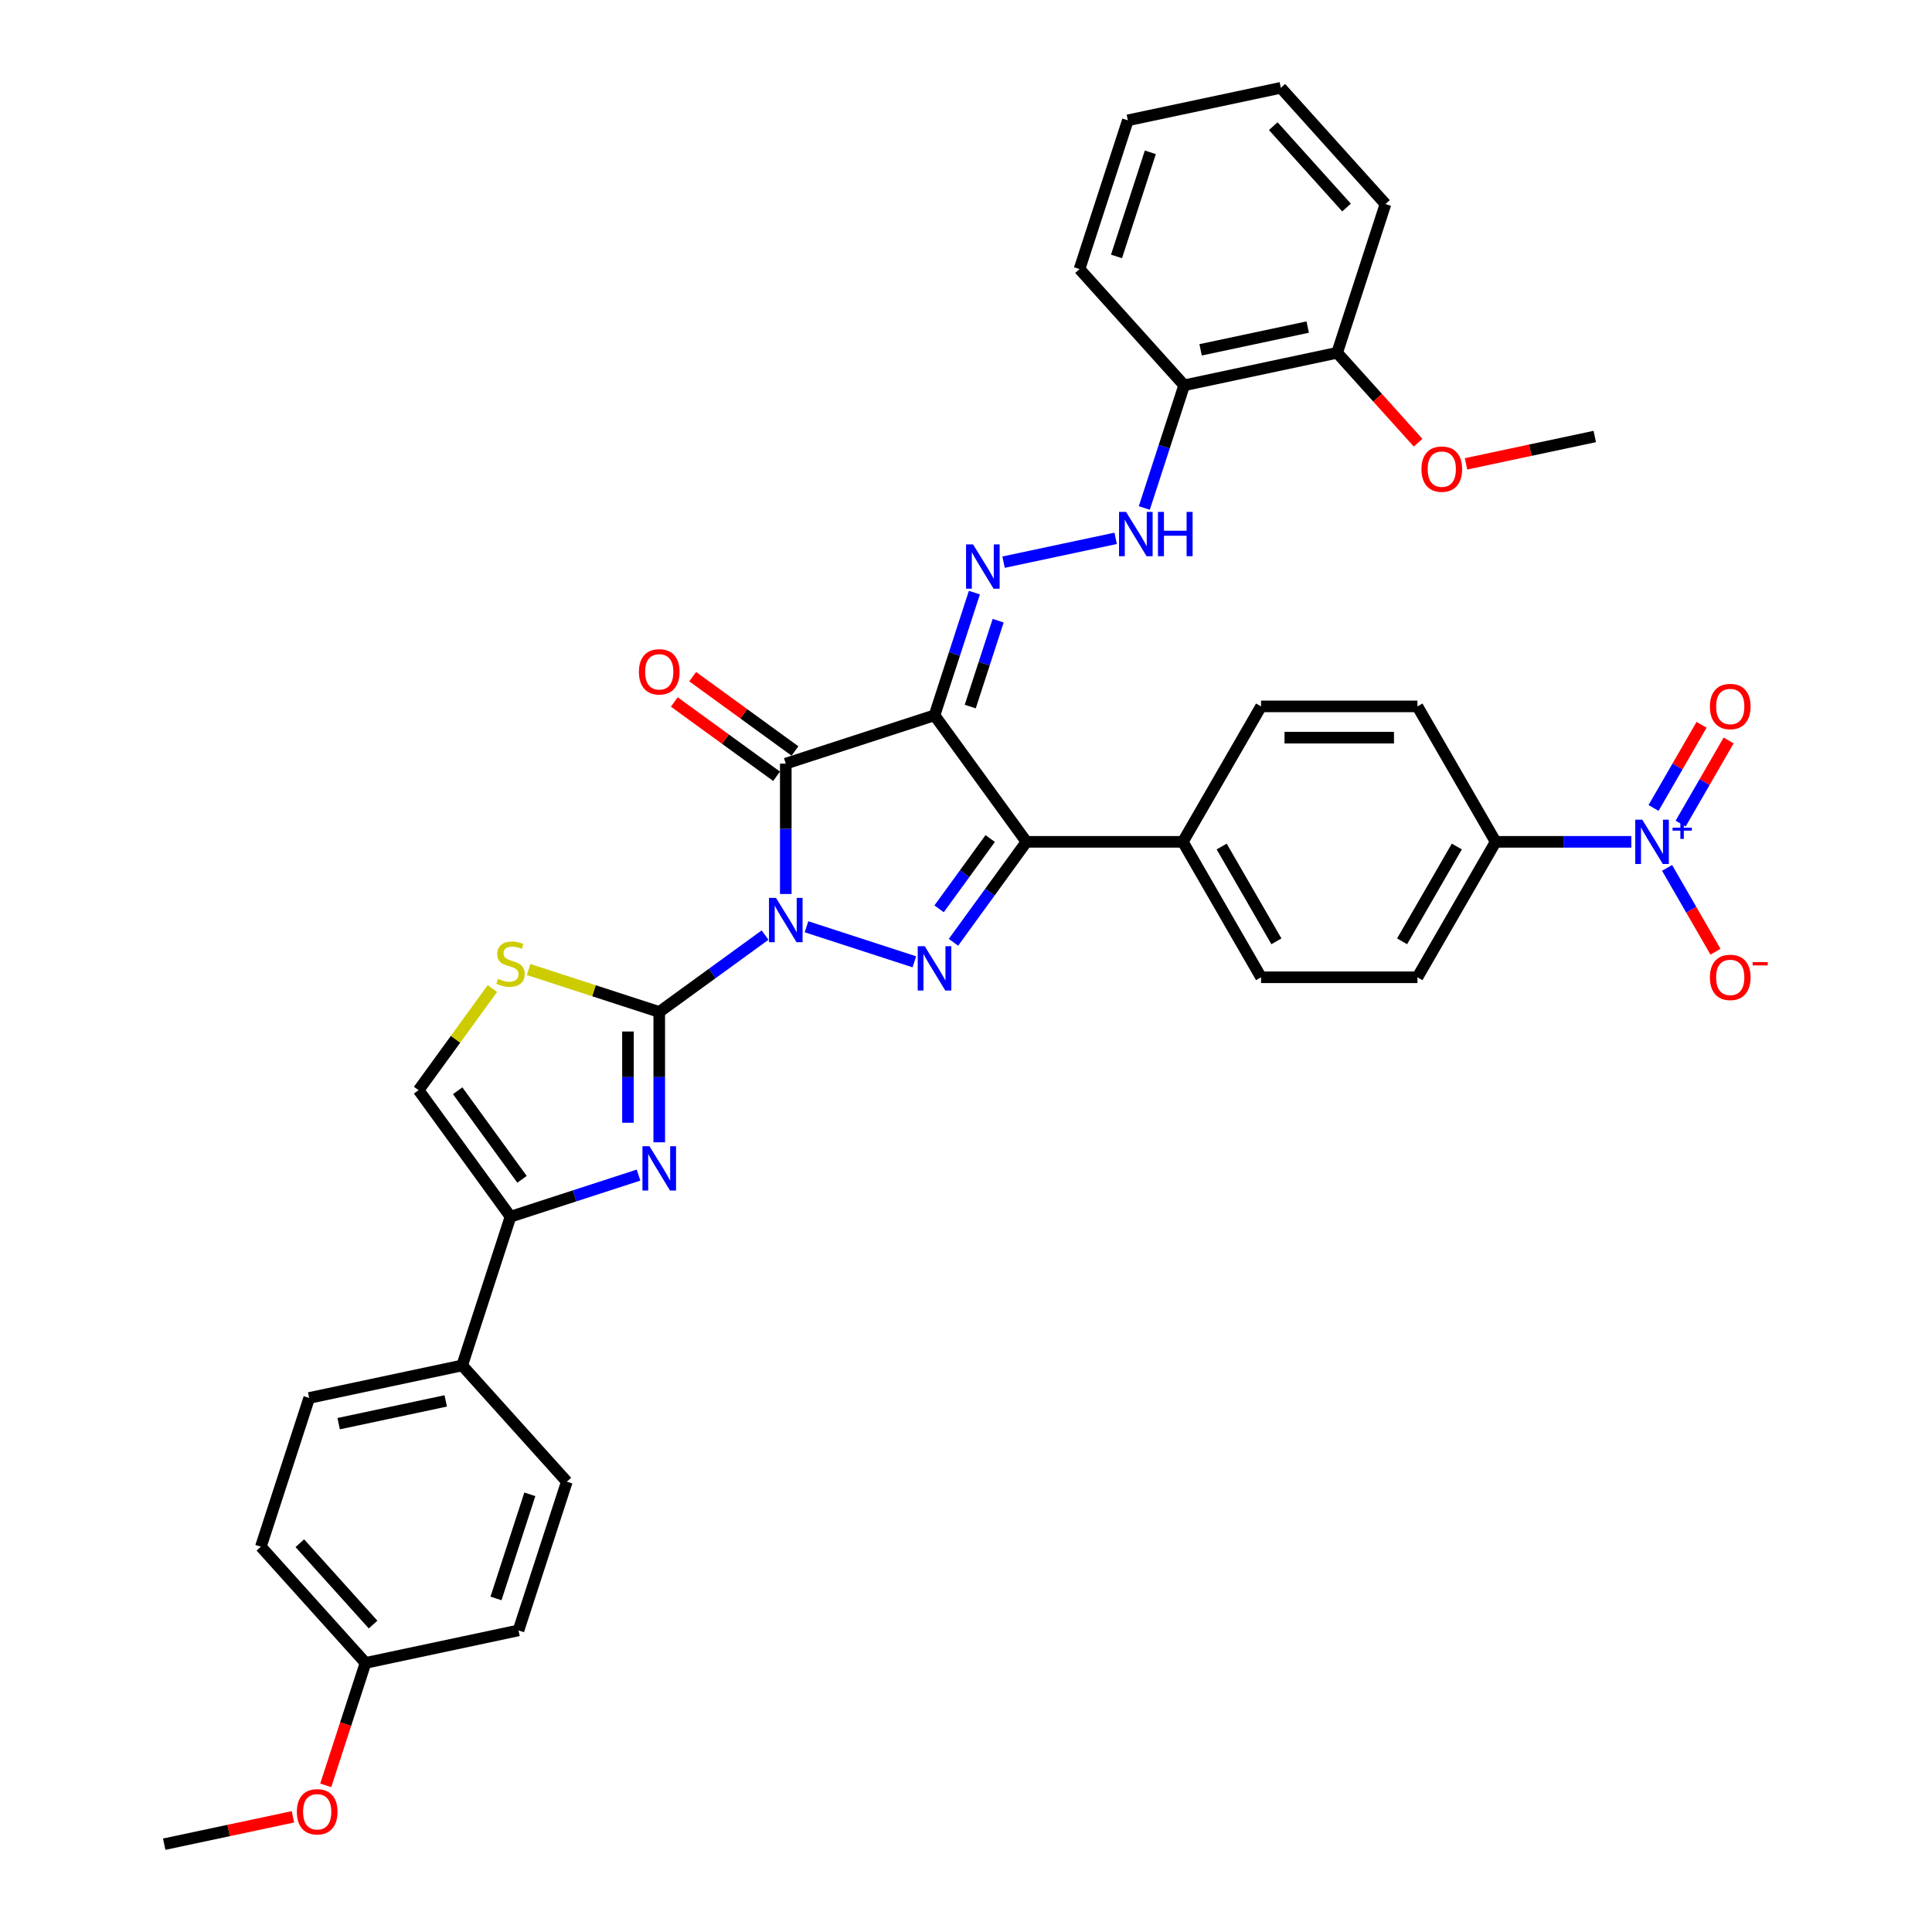 <?xml version='1.0' encoding='iso-8859-1'?>
<svg version='1.1' baseProfile='full'
              xmlns='http://www.w3.org/2000/svg'
                      xmlns:rdkit='http://www.rdkit.org/xml'
                      xmlns:xlink='http://www.w3.org/1999/xlink'
                  xml:space='preserve'
width='1000px' height='1000px' viewBox='0 0 1000 1000'>
<!-- END OF HEADER -->
<rect style='opacity:1.0;fill:#FFFFFF;stroke:none' width='1000' height='1000' x='0' y='0'> </rect>
<path class='bond-0' d='M 406.718,462.723 L 406.718,428.99' style='fill:none;fill-rule:evenodd;stroke:#0000FF;stroke-width:6px;stroke-linecap:butt;stroke-linejoin:miter;stroke-opacity:1' />
<path class='bond-0' d='M 406.718,428.99 L 406.718,395.258' style='fill:none;fill-rule:evenodd;stroke:#000000;stroke-width:6px;stroke-linecap:butt;stroke-linejoin:miter;stroke-opacity:1' />
<path class='bond-2' d='M 396,483.996 L 368.614,503.894' style='fill:none;fill-rule:evenodd;stroke:#0000FF;stroke-width:6px;stroke-linecap:butt;stroke-linejoin:miter;stroke-opacity:1' />
<path class='bond-2' d='M 368.614,503.894 L 341.227,523.791' style='fill:none;fill-rule:evenodd;stroke:#000000;stroke-width:6px;stroke-linecap:butt;stroke-linejoin:miter;stroke-opacity:1' />
<path class='bond-3' d='M 417.436,479.691 L 473.271,497.833' style='fill:none;fill-rule:evenodd;stroke:#0000FF;stroke-width:6px;stroke-linecap:butt;stroke-linejoin:miter;stroke-opacity:1' />
<path class='bond-1' d='M 406.718,395.258 L 483.707,370.242' style='fill:none;fill-rule:evenodd;stroke:#000000;stroke-width:6px;stroke-linecap:butt;stroke-linejoin:miter;stroke-opacity:1' />
<path class='bond-14' d='M 411.476,388.709 L 385.005,369.476' style='fill:none;fill-rule:evenodd;stroke:#000000;stroke-width:6px;stroke-linecap:butt;stroke-linejoin:miter;stroke-opacity:1' />
<path class='bond-14' d='M 385.005,369.476 L 358.533,350.243' style='fill:none;fill-rule:evenodd;stroke:#FF0000;stroke-width:6px;stroke-linecap:butt;stroke-linejoin:miter;stroke-opacity:1' />
<path class='bond-14' d='M 401.96,401.807 L 375.488,382.574' style='fill:none;fill-rule:evenodd;stroke:#000000;stroke-width:6px;stroke-linecap:butt;stroke-linejoin:miter;stroke-opacity:1' />
<path class='bond-14' d='M 375.488,382.574 L 349.016,363.341' style='fill:none;fill-rule:evenodd;stroke:#FF0000;stroke-width:6px;stroke-linecap:butt;stroke-linejoin:miter;stroke-opacity:1' />
<path class='bond-7' d='M 483.707,370.242 L 494.024,338.491' style='fill:none;fill-rule:evenodd;stroke:#000000;stroke-width:6px;stroke-linecap:butt;stroke-linejoin:miter;stroke-opacity:1' />
<path class='bond-7' d='M 494.024,338.491 L 504.341,306.74' style='fill:none;fill-rule:evenodd;stroke:#0000FF;stroke-width:6px;stroke-linecap:butt;stroke-linejoin:miter;stroke-opacity:1' />
<path class='bond-7' d='M 502.2,365.72 L 509.422,343.494' style='fill:none;fill-rule:evenodd;stroke:#000000;stroke-width:6px;stroke-linecap:butt;stroke-linejoin:miter;stroke-opacity:1' />
<path class='bond-7' d='M 509.422,343.494 L 516.644,321.268' style='fill:none;fill-rule:evenodd;stroke:#0000FF;stroke-width:6px;stroke-linecap:butt;stroke-linejoin:miter;stroke-opacity:1' />
<path class='bond-37' d='M 483.707,370.242 L 531.289,435.733' style='fill:none;fill-rule:evenodd;stroke:#000000;stroke-width:6px;stroke-linecap:butt;stroke-linejoin:miter;stroke-opacity:1' />
<path class='bond-5' d='M 341.227,523.791 L 341.227,557.523' style='fill:none;fill-rule:evenodd;stroke:#000000;stroke-width:6px;stroke-linecap:butt;stroke-linejoin:miter;stroke-opacity:1' />
<path class='bond-5' d='M 341.227,557.523 L 341.227,591.256' style='fill:none;fill-rule:evenodd;stroke:#0000FF;stroke-width:6px;stroke-linecap:butt;stroke-linejoin:miter;stroke-opacity:1' />
<path class='bond-5' d='M 325.037,533.911 L 325.037,557.523' style='fill:none;fill-rule:evenodd;stroke:#000000;stroke-width:6px;stroke-linecap:butt;stroke-linejoin:miter;stroke-opacity:1' />
<path class='bond-5' d='M 325.037,557.523 L 325.037,581.136' style='fill:none;fill-rule:evenodd;stroke:#0000FF;stroke-width:6px;stroke-linecap:butt;stroke-linejoin:miter;stroke-opacity:1' />
<path class='bond-9' d='M 341.227,523.791 L 307.42,512.806' style='fill:none;fill-rule:evenodd;stroke:#000000;stroke-width:6px;stroke-linecap:butt;stroke-linejoin:miter;stroke-opacity:1' />
<path class='bond-9' d='M 307.42,512.806 L 273.612,501.822' style='fill:none;fill-rule:evenodd;stroke:#CCCC00;stroke-width:6px;stroke-linecap:butt;stroke-linejoin:miter;stroke-opacity:1' />
<path class='bond-4' d='M 493.506,487.738 L 512.398,461.736' style='fill:none;fill-rule:evenodd;stroke:#0000FF;stroke-width:6px;stroke-linecap:butt;stroke-linejoin:miter;stroke-opacity:1' />
<path class='bond-4' d='M 512.398,461.736 L 531.289,435.733' style='fill:none;fill-rule:evenodd;stroke:#000000;stroke-width:6px;stroke-linecap:butt;stroke-linejoin:miter;stroke-opacity:1' />
<path class='bond-4' d='M 486.075,470.421 L 499.299,452.219' style='fill:none;fill-rule:evenodd;stroke:#0000FF;stroke-width:6px;stroke-linecap:butt;stroke-linejoin:miter;stroke-opacity:1' />
<path class='bond-4' d='M 499.299,452.219 L 512.524,434.018' style='fill:none;fill-rule:evenodd;stroke:#000000;stroke-width:6px;stroke-linecap:butt;stroke-linejoin:miter;stroke-opacity:1' />
<path class='bond-12' d='M 531.289,435.733 L 612.241,435.733' style='fill:none;fill-rule:evenodd;stroke:#000000;stroke-width:6px;stroke-linecap:butt;stroke-linejoin:miter;stroke-opacity:1' />
<path class='bond-8' d='M 330.509,608.225 L 297.374,618.991' style='fill:none;fill-rule:evenodd;stroke:#0000FF;stroke-width:6px;stroke-linecap:butt;stroke-linejoin:miter;stroke-opacity:1' />
<path class='bond-8' d='M 297.374,618.991 L 264.238,629.758' style='fill:none;fill-rule:evenodd;stroke:#000000;stroke-width:6px;stroke-linecap:butt;stroke-linejoin:miter;stroke-opacity:1' />
<path class='bond-6' d='M 844.377,435.733 L 809.26,435.733' style='fill:none;fill-rule:evenodd;stroke:#0000FF;stroke-width:6px;stroke-linecap:butt;stroke-linejoin:miter;stroke-opacity:1' />
<path class='bond-6' d='M 809.26,435.733 L 774.143,435.733' style='fill:none;fill-rule:evenodd;stroke:#000000;stroke-width:6px;stroke-linecap:butt;stroke-linejoin:miter;stroke-opacity:1' />
<path class='bond-16' d='M 862.881,449.22 L 875.407,470.916' style='fill:none;fill-rule:evenodd;stroke:#0000FF;stroke-width:6px;stroke-linecap:butt;stroke-linejoin:miter;stroke-opacity:1' />
<path class='bond-16' d='M 875.407,470.916 L 887.934,492.613' style='fill:none;fill-rule:evenodd;stroke:#FF0000;stroke-width:6px;stroke-linecap:butt;stroke-linejoin:miter;stroke-opacity:1' />
<path class='bond-18' d='M 869.892,426.294 L 882.315,404.776' style='fill:none;fill-rule:evenodd;stroke:#0000FF;stroke-width:6px;stroke-linecap:butt;stroke-linejoin:miter;stroke-opacity:1' />
<path class='bond-18' d='M 882.315,404.776 L 894.739,383.258' style='fill:none;fill-rule:evenodd;stroke:#FF0000;stroke-width:6px;stroke-linecap:butt;stroke-linejoin:miter;stroke-opacity:1' />
<path class='bond-18' d='M 855.871,418.199 L 868.294,396.681' style='fill:none;fill-rule:evenodd;stroke:#0000FF;stroke-width:6px;stroke-linecap:butt;stroke-linejoin:miter;stroke-opacity:1' />
<path class='bond-18' d='M 868.294,396.681 L 880.718,375.163' style='fill:none;fill-rule:evenodd;stroke:#FF0000;stroke-width:6px;stroke-linecap:butt;stroke-linejoin:miter;stroke-opacity:1' />
<path class='bond-11' d='M 519.441,290.975 L 577.461,278.642' style='fill:none;fill-rule:evenodd;stroke:#0000FF;stroke-width:6px;stroke-linecap:butt;stroke-linejoin:miter;stroke-opacity:1' />
<path class='bond-17' d='M 264.238,629.758 L 239.223,706.747' style='fill:none;fill-rule:evenodd;stroke:#000000;stroke-width:6px;stroke-linecap:butt;stroke-linejoin:miter;stroke-opacity:1' />
<path class='bond-38' d='M 264.238,629.758 L 216.656,564.267' style='fill:none;fill-rule:evenodd;stroke:#000000;stroke-width:6px;stroke-linecap:butt;stroke-linejoin:miter;stroke-opacity:1' />
<path class='bond-38' d='M 270.199,610.418 L 236.891,564.574' style='fill:none;fill-rule:evenodd;stroke:#000000;stroke-width:6px;stroke-linecap:butt;stroke-linejoin:miter;stroke-opacity:1' />
<path class='bond-10' d='M 254.864,511.678 L 235.76,537.972' style='fill:none;fill-rule:evenodd;stroke:#CCCC00;stroke-width:6px;stroke-linecap:butt;stroke-linejoin:miter;stroke-opacity:1' />
<path class='bond-10' d='M 235.76,537.972 L 216.656,564.267' style='fill:none;fill-rule:evenodd;stroke:#000000;stroke-width:6px;stroke-linecap:butt;stroke-linejoin:miter;stroke-opacity:1' />
<path class='bond-15' d='M 592.287,262.936 L 602.604,231.184' style='fill:none;fill-rule:evenodd;stroke:#0000FF;stroke-width:6px;stroke-linecap:butt;stroke-linejoin:miter;stroke-opacity:1' />
<path class='bond-15' d='M 602.604,231.184 L 612.92,199.433' style='fill:none;fill-rule:evenodd;stroke:#000000;stroke-width:6px;stroke-linecap:butt;stroke-linejoin:miter;stroke-opacity:1' />
<path class='bond-22' d='M 612.241,435.733 L 652.716,365.627' style='fill:none;fill-rule:evenodd;stroke:#000000;stroke-width:6px;stroke-linecap:butt;stroke-linejoin:miter;stroke-opacity:1' />
<path class='bond-23' d='M 612.241,435.733 L 652.716,505.839' style='fill:none;fill-rule:evenodd;stroke:#000000;stroke-width:6px;stroke-linecap:butt;stroke-linejoin:miter;stroke-opacity:1' />
<path class='bond-23' d='M 632.333,438.154 L 660.666,487.228' style='fill:none;fill-rule:evenodd;stroke:#000000;stroke-width:6px;stroke-linecap:butt;stroke-linejoin:miter;stroke-opacity:1' />
<path class='bond-13' d='M 774.143,435.733 L 733.668,505.839' style='fill:none;fill-rule:evenodd;stroke:#000000;stroke-width:6px;stroke-linecap:butt;stroke-linejoin:miter;stroke-opacity:1' />
<path class='bond-13' d='M 754.051,438.154 L 725.718,487.228' style='fill:none;fill-rule:evenodd;stroke:#000000;stroke-width:6px;stroke-linecap:butt;stroke-linejoin:miter;stroke-opacity:1' />
<path class='bond-39' d='M 774.143,435.733 L 733.668,365.627' style='fill:none;fill-rule:evenodd;stroke:#000000;stroke-width:6px;stroke-linecap:butt;stroke-linejoin:miter;stroke-opacity:1' />
<path class='bond-19' d='M 612.92,199.433 L 692.103,182.602' style='fill:none;fill-rule:evenodd;stroke:#000000;stroke-width:6px;stroke-linecap:butt;stroke-linejoin:miter;stroke-opacity:1' />
<path class='bond-19' d='M 621.432,181.072 L 676.859,169.291' style='fill:none;fill-rule:evenodd;stroke:#000000;stroke-width:6px;stroke-linecap:butt;stroke-linejoin:miter;stroke-opacity:1' />
<path class='bond-31' d='M 612.92,199.433 L 558.753,139.275' style='fill:none;fill-rule:evenodd;stroke:#000000;stroke-width:6px;stroke-linecap:butt;stroke-linejoin:miter;stroke-opacity:1' />
<path class='bond-24' d='M 239.223,706.747 L 160.04,723.578' style='fill:none;fill-rule:evenodd;stroke:#000000;stroke-width:6px;stroke-linecap:butt;stroke-linejoin:miter;stroke-opacity:1' />
<path class='bond-24' d='M 230.711,725.108 L 175.284,736.889' style='fill:none;fill-rule:evenodd;stroke:#000000;stroke-width:6px;stroke-linecap:butt;stroke-linejoin:miter;stroke-opacity:1' />
<path class='bond-25' d='M 239.223,706.747 L 293.39,766.905' style='fill:none;fill-rule:evenodd;stroke:#000000;stroke-width:6px;stroke-linecap:butt;stroke-linejoin:miter;stroke-opacity:1' />
<path class='bond-29' d='M 692.103,182.602 L 713.056,205.874' style='fill:none;fill-rule:evenodd;stroke:#000000;stroke-width:6px;stroke-linecap:butt;stroke-linejoin:miter;stroke-opacity:1' />
<path class='bond-29' d='M 713.056,205.874 L 734.01,229.145' style='fill:none;fill-rule:evenodd;stroke:#FF0000;stroke-width:6px;stroke-linecap:butt;stroke-linejoin:miter;stroke-opacity:1' />
<path class='bond-32' d='M 692.103,182.602 L 717.118,105.613' style='fill:none;fill-rule:evenodd;stroke:#000000;stroke-width:6px;stroke-linecap:butt;stroke-linejoin:miter;stroke-opacity:1' />
<path class='bond-20' d='M 733.668,365.627 L 652.716,365.627' style='fill:none;fill-rule:evenodd;stroke:#000000;stroke-width:6px;stroke-linecap:butt;stroke-linejoin:miter;stroke-opacity:1' />
<path class='bond-20' d='M 721.525,381.818 L 664.859,381.818' style='fill:none;fill-rule:evenodd;stroke:#000000;stroke-width:6px;stroke-linecap:butt;stroke-linejoin:miter;stroke-opacity:1' />
<path class='bond-21' d='M 733.668,505.839 L 652.716,505.839' style='fill:none;fill-rule:evenodd;stroke:#000000;stroke-width:6px;stroke-linecap:butt;stroke-linejoin:miter;stroke-opacity:1' />
<path class='bond-27' d='M 160.04,723.578 L 135.025,800.567' style='fill:none;fill-rule:evenodd;stroke:#000000;stroke-width:6px;stroke-linecap:butt;stroke-linejoin:miter;stroke-opacity:1' />
<path class='bond-28' d='M 293.39,766.905 L 268.374,843.895' style='fill:none;fill-rule:evenodd;stroke:#000000;stroke-width:6px;stroke-linecap:butt;stroke-linejoin:miter;stroke-opacity:1' />
<path class='bond-28' d='M 274.239,773.451 L 256.729,827.343' style='fill:none;fill-rule:evenodd;stroke:#000000;stroke-width:6px;stroke-linecap:butt;stroke-linejoin:miter;stroke-opacity:1' />
<path class='bond-26' d='M 189.192,860.725 L 268.374,843.895' style='fill:none;fill-rule:evenodd;stroke:#000000;stroke-width:6px;stroke-linecap:butt;stroke-linejoin:miter;stroke-opacity:1' />
<path class='bond-30' d='M 189.192,860.725 L 178.896,892.412' style='fill:none;fill-rule:evenodd;stroke:#000000;stroke-width:6px;stroke-linecap:butt;stroke-linejoin:miter;stroke-opacity:1' />
<path class='bond-30' d='M 178.896,892.412 L 168.601,924.099' style='fill:none;fill-rule:evenodd;stroke:#FF0000;stroke-width:6px;stroke-linecap:butt;stroke-linejoin:miter;stroke-opacity:1' />
<path class='bond-40' d='M 189.192,860.725 L 135.025,800.567' style='fill:none;fill-rule:evenodd;stroke:#000000;stroke-width:6px;stroke-linecap:butt;stroke-linejoin:miter;stroke-opacity:1' />
<path class='bond-40' d='M 193.099,840.868 L 155.182,798.757' style='fill:none;fill-rule:evenodd;stroke:#000000;stroke-width:6px;stroke-linecap:butt;stroke-linejoin:miter;stroke-opacity:1' />
<path class='bond-33' d='M 758.817,240.094 L 792.135,233.012' style='fill:none;fill-rule:evenodd;stroke:#FF0000;stroke-width:6px;stroke-linecap:butt;stroke-linejoin:miter;stroke-opacity:1' />
<path class='bond-33' d='M 792.135,233.012 L 825.452,225.93' style='fill:none;fill-rule:evenodd;stroke:#000000;stroke-width:6px;stroke-linecap:butt;stroke-linejoin:miter;stroke-opacity:1' />
<path class='bond-34' d='M 151.629,940.382 L 118.312,947.464' style='fill:none;fill-rule:evenodd;stroke:#FF0000;stroke-width:6px;stroke-linecap:butt;stroke-linejoin:miter;stroke-opacity:1' />
<path class='bond-34' d='M 118.312,947.464 L 84.994,954.545' style='fill:none;fill-rule:evenodd;stroke:#000000;stroke-width:6px;stroke-linecap:butt;stroke-linejoin:miter;stroke-opacity:1' />
<path class='bond-35' d='M 558.753,139.275 L 583.769,62.285' style='fill:none;fill-rule:evenodd;stroke:#000000;stroke-width:6px;stroke-linecap:butt;stroke-linejoin:miter;stroke-opacity:1' />
<path class='bond-35' d='M 577.904,132.729 L 595.414,78.837' style='fill:none;fill-rule:evenodd;stroke:#000000;stroke-width:6px;stroke-linecap:butt;stroke-linejoin:miter;stroke-opacity:1' />
<path class='bond-41' d='M 717.118,105.613 L 662.951,45.455' style='fill:none;fill-rule:evenodd;stroke:#000000;stroke-width:6px;stroke-linecap:butt;stroke-linejoin:miter;stroke-opacity:1' />
<path class='bond-41' d='M 696.961,107.423 L 659.044,65.312' style='fill:none;fill-rule:evenodd;stroke:#000000;stroke-width:6px;stroke-linecap:butt;stroke-linejoin:miter;stroke-opacity:1' />
<path class='bond-36' d='M 583.769,62.285 L 662.951,45.455' style='fill:none;fill-rule:evenodd;stroke:#000000;stroke-width:6px;stroke-linecap:butt;stroke-linejoin:miter;stroke-opacity:1' />
<path  class='atom-0' d='M 401.651 464.746
L 409.163 476.889
Q 409.908 478.087, 411.106 480.257
Q 412.304 482.426, 412.369 482.556
L 412.369 464.746
L 415.412 464.746
L 415.412 487.672
L 412.271 487.672
L 404.209 474.396
Q 403.27 472.841, 402.266 471.061
Q 401.294 469.28, 401.003 468.729
L 401.003 487.672
L 398.024 487.672
L 398.024 464.746
L 401.651 464.746
' fill='#0000FF'/>
<path  class='atom-4' d='M 478.64 489.762
L 486.152 501.904
Q 486.897 503.102, 488.095 505.272
Q 489.293 507.441, 489.358 507.571
L 489.358 489.762
L 492.402 489.762
L 492.402 512.687
L 489.261 512.687
L 481.198 499.411
Q 480.259 497.857, 479.255 496.076
Q 478.284 494.295, 477.992 493.744
L 477.992 512.687
L 475.013 512.687
L 475.013 489.762
L 478.64 489.762
' fill='#0000FF'/>
<path  class='atom-6' d='M 336.16 593.28
L 343.672 605.422
Q 344.417 606.62, 345.615 608.79
Q 346.813 610.959, 346.878 611.089
L 346.878 593.28
L 349.921 593.28
L 349.921 616.205
L 346.78 616.205
L 338.718 602.929
Q 337.779 601.375, 336.775 599.594
Q 335.803 597.813, 335.512 597.262
L 335.512 616.205
L 332.533 616.205
L 332.533 593.28
L 336.16 593.28
' fill='#0000FF'/>
<path  class='atom-7' d='M 850.027 424.271
L 857.539 436.413
Q 858.284 437.611, 859.482 439.781
Q 860.68 441.95, 860.745 442.08
L 860.745 424.271
L 863.789 424.271
L 863.789 447.196
L 860.648 447.196
L 852.585 433.92
Q 851.646 432.366, 850.642 430.585
Q 849.671 428.804, 849.38 428.253
L 849.38 447.196
L 846.4 447.196
L 846.4 424.271
L 850.027 424.271
' fill='#0000FF'/>
<path  class='atom-7' d='M 865.712 428.403
L 869.751 428.403
L 869.751 424.15
L 871.547 424.15
L 871.547 428.403
L 875.693 428.403
L 875.693 429.942
L 871.547 429.942
L 871.547 434.216
L 869.751 434.216
L 869.751 429.942
L 865.712 429.942
L 865.712 428.403
' fill='#0000FF'/>
<path  class='atom-8' d='M 503.655 281.79
L 511.167 293.933
Q 511.912 295.131, 513.11 297.301
Q 514.308 299.47, 514.373 299.6
L 514.373 281.79
L 517.417 281.79
L 517.417 304.716
L 514.276 304.716
L 506.213 291.44
Q 505.274 289.886, 504.27 288.105
Q 503.299 286.324, 503.008 285.773
L 503.008 304.716
L 500.029 304.716
L 500.029 281.79
L 503.655 281.79
' fill='#0000FF'/>
<path  class='atom-10' d='M 257.762 506.644
Q 258.021 506.741, 259.089 507.195
Q 260.158 507.648, 261.324 507.939
Q 262.522 508.198, 263.687 508.198
Q 265.857 508.198, 267.12 507.162
Q 268.383 506.094, 268.383 504.248
Q 268.383 502.985, 267.735 502.208
Q 267.12 501.431, 266.148 501.01
Q 265.177 500.589, 263.558 500.103
Q 261.518 499.488, 260.287 498.905
Q 259.089 498.322, 258.215 497.092
Q 257.373 495.861, 257.373 493.789
Q 257.373 490.907, 259.316 489.126
Q 261.291 487.345, 265.177 487.345
Q 267.832 487.345, 270.844 488.608
L 270.099 491.101
Q 267.346 489.968, 265.274 489.968
Q 263.04 489.968, 261.809 490.907
Q 260.579 491.814, 260.611 493.4
Q 260.611 494.631, 261.227 495.376
Q 261.874 496.12, 262.781 496.541
Q 263.72 496.962, 265.274 497.448
Q 267.346 498.096, 268.577 498.743
Q 269.807 499.391, 270.682 500.718
Q 271.588 502.014, 271.588 504.248
Q 271.588 507.421, 269.451 509.137
Q 267.346 510.821, 263.817 510.821
Q 261.777 510.821, 260.223 510.368
Q 258.701 509.947, 256.888 509.202
L 257.762 506.644
' fill='#CCCC00'/>
<path  class='atom-12' d='M 582.838 264.96
L 590.35 277.102
Q 591.095 278.3, 592.293 280.47
Q 593.491 282.639, 593.555 282.769
L 593.555 264.96
L 596.599 264.96
L 596.599 287.885
L 593.458 287.885
L 585.396 274.609
Q 584.457 273.055, 583.453 271.274
Q 582.481 269.493, 582.19 268.942
L 582.19 287.885
L 579.211 287.885
L 579.211 264.96
L 582.838 264.96
' fill='#0000FF'/>
<path  class='atom-12' d='M 599.352 264.96
L 602.46 264.96
L 602.46 274.706
L 614.182 274.706
L 614.182 264.96
L 617.29 264.96
L 617.29 287.885
L 614.182 287.885
L 614.182 277.297
L 602.46 277.297
L 602.46 287.885
L 599.352 287.885
L 599.352 264.96
' fill='#0000FF'/>
<path  class='atom-15' d='M 330.703 347.74
Q 330.703 342.236, 333.423 339.16
Q 336.143 336.083, 341.227 336.083
Q 346.311 336.083, 349.031 339.16
Q 351.751 342.236, 351.751 347.74
Q 351.751 353.31, 348.998 356.483
Q 346.246 359.624, 341.227 359.624
Q 336.176 359.624, 333.423 356.483
Q 330.703 353.342, 330.703 347.74
M 341.227 357.034
Q 344.724 357.034, 346.602 354.702
Q 348.513 352.339, 348.513 347.74
Q 348.513 343.24, 346.602 340.973
Q 344.724 338.674, 341.227 338.674
Q 337.73 338.674, 335.82 340.941
Q 333.942 343.207, 333.942 347.74
Q 333.942 352.371, 335.82 354.702
Q 337.73 357.034, 341.227 357.034
' fill='#FF0000'/>
<path  class='atom-17' d='M 885.047 505.904
Q 885.047 500.399, 887.767 497.323
Q 890.487 494.247, 895.57 494.247
Q 900.654 494.247, 903.374 497.323
Q 906.094 500.399, 906.094 505.904
Q 906.094 511.473, 903.342 514.647
Q 900.589 517.788, 895.57 517.788
Q 890.519 517.788, 887.767 514.647
Q 885.047 511.506, 885.047 505.904
M 895.57 515.197
Q 899.067 515.197, 900.945 512.866
Q 902.856 510.502, 902.856 505.904
Q 902.856 501.403, 900.945 499.136
Q 899.067 496.837, 895.57 496.837
Q 892.073 496.837, 890.163 499.104
Q 888.285 501.371, 888.285 505.904
Q 888.285 510.534, 890.163 512.866
Q 892.073 515.197, 895.57 515.197
' fill='#FF0000'/>
<path  class='atom-17' d='M 907.163 497.989
L 915.006 497.989
L 915.006 499.699
L 907.163 499.699
L 907.163 497.989
' fill='#FF0000'/>
<path  class='atom-19' d='M 885.047 365.692
Q 885.047 360.188, 887.767 357.111
Q 890.487 354.035, 895.57 354.035
Q 900.654 354.035, 903.374 357.111
Q 906.094 360.188, 906.094 365.692
Q 906.094 371.262, 903.342 374.435
Q 900.589 377.576, 895.57 377.576
Q 890.519 377.576, 887.767 374.435
Q 885.047 371.294, 885.047 365.692
M 895.57 374.985
Q 899.067 374.985, 900.945 372.654
Q 902.856 370.29, 902.856 365.692
Q 902.856 361.191, 900.945 358.925
Q 899.067 356.626, 895.57 356.626
Q 892.073 356.626, 890.163 358.892
Q 888.285 361.159, 888.285 365.692
Q 888.285 370.323, 890.163 372.654
Q 892.073 374.985, 895.57 374.985
' fill='#FF0000'/>
<path  class='atom-30' d='M 735.746 242.826
Q 735.746 237.321, 738.466 234.245
Q 741.186 231.169, 746.27 231.169
Q 751.353 231.169, 754.073 234.245
Q 756.793 237.321, 756.793 242.826
Q 756.793 248.395, 754.041 251.568
Q 751.289 254.709, 746.27 254.709
Q 741.218 254.709, 738.466 251.568
Q 735.746 248.428, 735.746 242.826
M 746.27 252.119
Q 749.767 252.119, 751.645 249.787
Q 753.555 247.424, 753.555 242.826
Q 753.555 238.325, 751.645 236.058
Q 749.767 233.759, 746.27 233.759
Q 742.773 233.759, 740.862 236.026
Q 738.984 238.292, 738.984 242.826
Q 738.984 247.456, 740.862 249.787
Q 742.773 252.119, 746.27 252.119
' fill='#FF0000'/>
<path  class='atom-31' d='M 153.653 937.779
Q 153.653 932.275, 156.373 929.199
Q 159.093 926.123, 164.177 926.123
Q 169.26 926.123, 171.98 929.199
Q 174.7 932.275, 174.7 937.779
Q 174.7 943.349, 171.948 946.522
Q 169.196 949.663, 164.177 949.663
Q 159.125 949.663, 156.373 946.522
Q 153.653 943.381, 153.653 937.779
M 164.177 947.073
Q 167.674 947.073, 169.552 944.741
Q 171.462 942.378, 171.462 937.779
Q 171.462 933.279, 169.552 931.012
Q 167.674 928.713, 164.177 928.713
Q 160.679 928.713, 158.769 930.98
Q 156.891 933.246, 156.891 937.779
Q 156.891 942.41, 158.769 944.741
Q 160.679 947.073, 164.177 947.073
' fill='#FF0000'/>
</svg>

